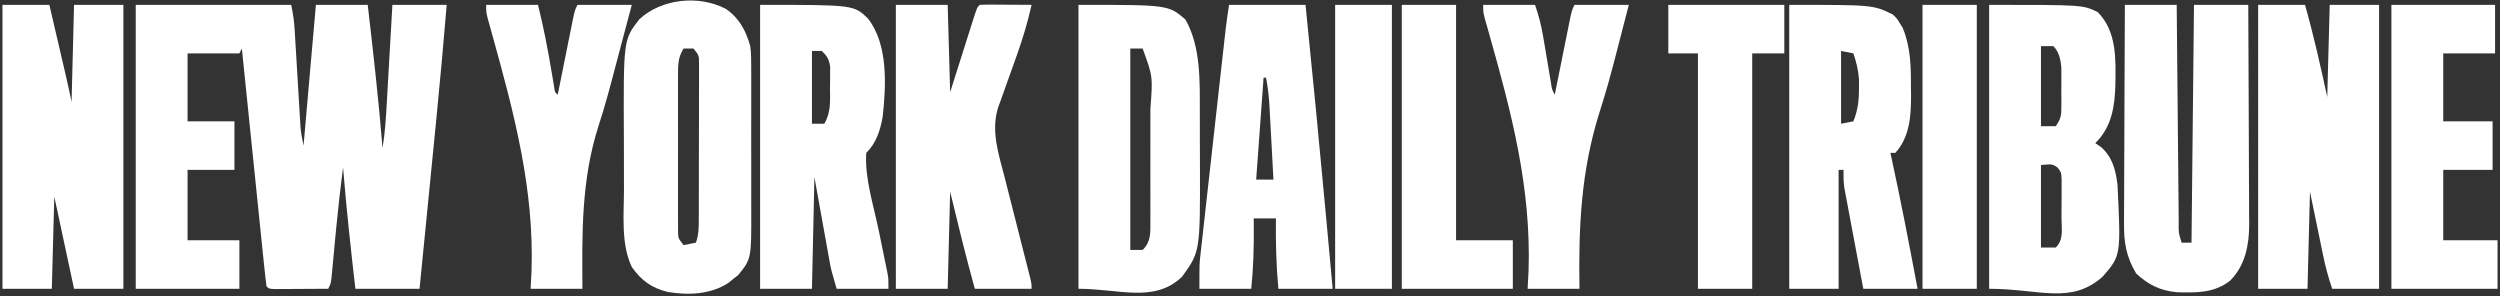 <svg width="304" height="36" viewBox="0 0 304 36" fill="none" xmlns="http://www.w3.org/2000/svg">
<rect x="0" y="0" width="304" height="36" fill="#333333" stroke="none"/>
<g clip-path="url(#clip0_17_76)">
<path d="M16.505 0.59C22.744 0.59 28.983 0.59 35.412 0.59C35.62 1.612 35.763 2.487 35.824 3.51C35.849 3.928 35.849 3.928 35.875 4.354C35.892 4.652 35.91 4.95 35.927 5.256C35.956 5.719 35.956 5.719 35.985 6.192C36.065 7.51 36.143 8.829 36.221 10.148C36.279 11.111 36.337 12.075 36.396 13.039C36.414 13.336 36.431 13.634 36.449 13.941C36.474 14.359 36.474 14.359 36.5 14.785C36.514 15.029 36.529 15.273 36.544 15.524C36.615 16.258 36.765 16.982 36.912 17.705C37.407 12.057 37.903 6.409 38.413 0.59C40.492 0.59 42.572 0.59 44.715 0.59C45.386 6.388 46.049 12.182 46.515 18C46.829 16.132 46.936 14.265 47.042 12.376C47.061 12.039 47.081 11.701 47.101 11.353C47.163 10.28 47.224 9.206 47.284 8.133C47.326 7.403 47.368 6.674 47.41 5.944C47.513 4.159 47.615 2.375 47.716 0.59C49.894 0.59 52.073 0.59 54.318 0.59C53.936 5.186 53.524 9.777 53.068 14.367C53.008 14.972 52.949 15.577 52.889 16.182C52.735 17.748 52.58 19.314 52.424 20.88C52.265 22.488 52.106 24.097 51.948 25.706C51.638 28.842 51.328 31.978 51.017 35.115C48.442 35.115 45.867 35.115 43.214 35.115C42.645 30.2 42.119 25.291 41.714 20.361C41.399 22.812 41.12 25.266 40.884 27.726C40.864 27.931 40.844 28.136 40.824 28.348C40.724 29.389 40.626 30.431 40.529 31.474C40.474 32.052 40.474 32.052 40.418 32.642C40.386 32.99 40.354 33.339 40.32 33.697C40.213 34.525 40.213 34.525 39.913 35.115C38.719 35.123 37.525 35.129 36.331 35.133C35.819 35.137 35.819 35.137 35.297 35.141C34.973 35.142 34.649 35.143 34.316 35.144C33.865 35.146 33.865 35.146 33.406 35.148C32.711 35.115 32.711 35.115 32.411 34.82C32.292 33.923 32.191 33.031 32.101 32.132C32.072 31.849 32.042 31.567 32.012 31.277C31.915 30.34 31.82 29.402 31.725 28.465C31.658 27.817 31.591 27.169 31.524 26.521C31.348 24.812 31.173 23.103 30.999 21.394C30.821 19.651 30.641 17.909 30.462 16.167C30.11 12.745 29.759 9.323 29.41 5.902C29.311 6.096 29.212 6.291 29.11 6.492C27.03 6.492 24.95 6.492 22.808 6.492C22.808 9.218 22.808 11.945 22.808 14.754C24.689 14.754 26.571 14.754 28.509 14.754C28.509 16.702 28.509 18.649 28.509 20.656C26.628 20.656 24.746 20.656 22.808 20.656C22.808 23.48 22.808 26.304 22.808 29.213C24.887 29.213 26.967 29.213 29.11 29.213C29.11 31.161 29.11 33.108 29.11 35.115C24.95 35.115 20.791 35.115 16.505 35.115C16.505 23.722 16.505 12.329 16.505 0.59Z" fill="white"/>
<path d="M274.59 0.59C276.472 0.59 278.354 0.59 280.292 0.59C281.343 4.302 282.177 8.035 282.993 11.803C283.092 8.103 283.191 4.403 283.293 0.59C285.274 0.59 287.254 0.59 289.295 0.59C289.295 11.983 289.295 23.376 289.295 35.115C287.414 35.115 285.532 35.115 283.593 35.115C283.124 33.73 282.765 32.4 282.475 30.977C282.434 30.781 282.394 30.586 282.352 30.384C282.202 29.662 282.054 28.94 281.905 28.217C281.571 26.598 281.237 24.979 280.892 23.311C280.793 27.206 280.694 31.102 280.592 35.115C278.612 35.115 276.631 35.115 274.59 35.115C274.59 23.722 274.59 12.329 274.59 0.59Z" fill="white"/>
<path d="M0.3 0.59C2.182 0.59 4.063 0.59 6.002 0.59C6.339 2.034 6.675 3.478 7.011 4.922C7.126 5.412 7.24 5.903 7.354 6.394C7.519 7.101 7.684 7.808 7.848 8.515C7.899 8.733 7.95 8.951 8.003 9.176C8.252 10.246 8.484 11.317 8.703 12.393C8.802 8.498 8.901 4.603 9.003 0.59C10.984 0.59 12.964 0.59 15.005 0.59C15.005 11.983 15.005 23.376 15.005 35.115C13.024 35.115 11.044 35.115 9.003 35.115C8.211 31.414 7.418 27.714 6.602 23.902C6.503 27.602 6.404 31.302 6.302 35.115C4.321 35.115 2.341 35.115 0.3 35.115C0.3 23.722 0.3 12.329 0.3 0.59Z" fill="white"/>
<path d="M241.88 0.59C253.283 0.59 253.283 0.59 255.084 1.475C257.429 3.845 257.273 7.214 257.23 10.322C257.153 12.992 256.776 15.451 254.784 17.41C255.013 17.562 255.242 17.714 255.478 17.871C256.878 19.12 257.253 20.634 257.485 22.426C257.91 31.076 257.91 31.076 255.684 33.639C251.803 37.084 247.997 35.115 241.88 35.115C241.88 23.722 241.88 12.329 241.88 0.59ZM248.182 5.607C248.182 8.82 248.182 12.033 248.182 15.344C248.776 15.344 249.37 15.344 249.982 15.344C250.651 14.358 250.659 14.027 250.662 12.875C250.663 12.565 250.664 12.255 250.664 11.936C250.662 11.612 250.66 11.288 250.657 10.955C250.66 10.633 250.662 10.312 250.664 9.981C250.663 9.515 250.663 9.515 250.662 9.039C250.661 8.756 250.661 8.473 250.66 8.181C250.569 7.243 250.382 6.295 249.682 5.607C249.187 5.607 248.692 5.607 248.182 5.607ZM248.182 20.066C248.182 23.376 248.182 26.687 248.182 30.098C248.776 30.098 249.37 30.098 249.982 30.098C250.99 29.107 250.672 27.804 250.679 26.458C250.678 26.259 250.678 26.061 250.677 25.856C250.676 25.251 250.683 24.647 250.691 24.042C250.691 23.661 250.691 23.28 250.691 22.888C250.692 22.538 250.693 22.188 250.694 21.828C250.649 20.965 250.649 20.965 250.219 20.387C249.573 19.938 249.573 19.938 248.182 20.066Z" fill="white"/>
<path d="M92.43 0.59C103.813 0.59 103.813 0.59 105.541 2.25C108.022 5.412 107.747 10.441 107.332 14.218C107.026 15.867 106.568 17.377 105.335 18.59C105.135 21.655 106.238 25.025 106.854 28.014C107.024 28.843 107.193 29.672 107.362 30.501C107.466 31.014 107.571 31.527 107.677 32.039C107.724 32.271 107.771 32.503 107.82 32.741C107.862 32.944 107.903 33.146 107.946 33.355C108.036 33.934 108.036 33.934 108.036 35.115C105.956 35.115 103.876 35.115 101.733 35.115C101.058 32.791 101.058 32.791 100.872 31.758C100.83 31.525 100.787 31.291 100.743 31.051C100.701 30.813 100.659 30.575 100.615 30.33C100.574 30.106 100.534 29.882 100.492 29.651C100.342 28.823 100.194 27.994 100.045 27.166C99.711 25.31 99.377 23.453 99.033 21.541C98.934 26.02 98.835 30.5 98.733 35.115C96.653 35.115 94.573 35.115 92.43 35.115C92.43 23.722 92.43 12.329 92.43 0.59ZM98.733 6.197C98.733 9.118 98.733 12.039 98.733 15.049C99.228 15.049 99.723 15.049 100.233 15.049C101.076 13.626 100.932 12.229 100.927 10.623C100.932 10.329 100.937 10.034 100.942 9.731C100.942 9.447 100.942 9.163 100.942 8.871C100.943 8.613 100.944 8.354 100.945 8.088C100.808 7.217 100.573 6.811 99.933 6.197C99.537 6.197 99.141 6.197 98.733 6.197Z" fill="white"/>
<path d="M88.3 1.104C89.945 2.258 90.696 3.754 91.23 5.607C91.345 6.434 91.353 7.246 91.347 8.081C91.348 8.316 91.35 8.551 91.351 8.793C91.355 9.562 91.353 10.332 91.35 11.101C91.35 11.641 91.351 12.18 91.352 12.719C91.353 13.847 91.352 14.975 91.347 16.103C91.342 17.543 91.345 18.983 91.351 20.422C91.354 21.536 91.353 22.649 91.35 23.762C91.35 24.293 91.351 24.823 91.353 25.354C91.372 31.47 91.372 31.47 89.769 33.444C89.57 33.6 89.372 33.756 89.167 33.916C88.969 34.077 88.772 34.238 88.569 34.404C86.412 35.806 83.711 35.922 81.214 35.502C79.258 35.04 77.959 34.092 76.825 32.459C75.476 29.621 75.877 26.004 75.875 22.937C75.874 22.547 75.873 22.158 75.871 21.757C75.87 20.938 75.869 20.119 75.869 19.301C75.869 18.472 75.867 17.643 75.863 16.814C75.805 4.849 75.805 4.849 77.726 2.361C80.393 -0.148 85.004 -0.661 88.3 1.104ZM83.127 5.902C82.424 6.991 82.451 7.935 82.45 9.206C82.448 9.418 82.447 9.63 82.446 9.848C82.444 10.546 82.445 11.245 82.447 11.943C82.447 12.428 82.446 12.914 82.446 13.4C82.445 14.417 82.446 15.434 82.449 16.452C82.452 17.756 82.45 19.061 82.447 20.365C82.445 21.368 82.445 22.371 82.447 23.373C82.447 23.854 82.447 24.335 82.445 24.817C82.444 25.488 82.446 26.16 82.45 26.832C82.45 27.214 82.45 27.596 82.451 27.991C82.454 28.966 82.454 28.966 83.127 29.803C83.87 29.657 83.87 29.657 84.628 29.508C84.982 28.464 84.968 27.634 84.972 26.532C84.972 26.32 84.974 26.109 84.975 25.89C84.977 25.191 84.978 24.491 84.978 23.791C84.979 23.305 84.98 22.819 84.981 22.332C84.983 21.313 84.984 20.294 84.984 19.275C84.984 17.969 84.988 16.662 84.993 15.355C84.996 14.351 84.997 13.347 84.997 12.343C84.997 11.861 84.998 11.379 85.001 10.897C85.004 10.224 85.003 9.551 85.001 8.878C85.001 8.495 85.002 8.111 85.002 7.716C85.001 6.739 85.001 6.739 84.328 5.902C83.932 5.902 83.535 5.902 83.127 5.902Z" fill="white"/>
<path d="M258.385 0.59C260.465 0.59 262.544 0.59 264.687 0.59C264.695 1.445 264.702 2.3 264.71 3.181C264.735 6.001 264.761 8.82 264.789 11.64C264.805 13.35 264.822 15.06 264.836 16.77C264.851 18.42 264.866 20.069 264.883 21.718C264.889 22.349 264.895 22.979 264.9 23.609C264.907 24.49 264.916 25.37 264.926 26.251C264.928 26.645 264.928 26.645 264.931 27.047C264.909 28.318 264.909 28.318 265.287 29.508C265.683 29.508 266.08 29.508 266.488 29.508C266.587 19.965 266.686 10.422 266.788 0.59C268.966 0.59 271.145 0.59 273.39 0.59C273.41 4.31 273.427 8.029 273.437 11.749C273.441 13.476 273.448 15.203 273.458 16.93C273.468 18.599 273.473 20.267 273.475 21.936C273.477 22.571 273.48 23.206 273.485 23.841C273.492 24.733 273.493 25.626 273.492 26.519C273.495 26.778 273.499 27.038 273.502 27.306C273.489 29.809 273.029 32.262 271.199 34.11C269.321 35.638 266.995 35.617 264.666 35.533C262.643 35.322 261.218 34.618 259.754 33.252C258.534 31.188 258.254 29.465 258.283 27.122C258.283 26.833 258.283 26.545 258.282 26.248C258.283 25.303 258.29 24.358 258.297 23.413C258.299 22.755 258.3 22.096 258.301 21.438C258.304 19.711 258.313 17.984 258.323 16.257C258.332 14.493 258.337 12.729 258.341 10.964C258.351 7.506 258.367 4.048 258.385 0.59Z" fill="white"/>
<path d="M108.936 0.59C111.016 0.59 113.095 0.59 115.238 0.59C115.337 4.096 115.436 7.601 115.538 11.213C115.773 10.471 116.008 9.729 116.25 8.964C116.477 8.248 116.704 7.533 116.932 6.817C117.09 6.318 117.248 5.819 117.406 5.32C117.632 4.604 117.86 3.889 118.088 3.173C118.158 2.949 118.229 2.725 118.302 2.493C118.805 0.919 118.805 0.919 119.139 0.59C119.608 0.565 120.078 0.559 120.547 0.561C120.83 0.562 121.114 0.563 121.406 0.564C121.704 0.567 122.002 0.569 122.309 0.572C122.608 0.573 122.907 0.574 123.216 0.576C123.958 0.579 124.699 0.584 125.441 0.59C124.976 2.674 124.371 4.686 123.655 6.697C123.575 6.923 123.495 7.148 123.413 7.381C123.081 8.318 122.748 9.254 122.406 10.187C122.154 10.879 121.91 11.572 121.667 12.267C121.589 12.473 121.512 12.679 121.432 12.891C120.419 15.831 121.44 18.745 122.188 21.652C122.33 22.213 122.472 22.775 122.614 23.337C122.811 24.115 123.009 24.892 123.208 25.67C123.558 27.041 123.905 28.412 124.252 29.784C124.437 30.512 124.622 31.241 124.808 31.969C124.892 32.296 124.975 32.623 125.06 32.96C125.171 33.393 125.171 33.393 125.284 33.835C125.441 34.525 125.441 34.525 125.441 35.115C123.164 35.115 120.886 35.115 118.539 35.115C117.449 31.2 116.493 27.26 115.538 23.311C115.439 27.207 115.34 31.102 115.238 35.115C113.158 35.115 111.079 35.115 108.936 35.115C108.936 23.722 108.936 12.329 108.936 0.59Z" fill="white"/>
<path d="M217.572 0.59C227.775 0.59 227.775 0.59 230.176 1.77C230.717 2.309 230.717 2.309 231.038 2.859C231.149 3.036 231.26 3.214 231.374 3.397C232.339 5.741 232.378 8.104 232.37 10.604C232.375 10.934 232.38 11.263 232.385 11.602C232.386 14.1 232.229 16.637 230.476 18.59C230.278 18.59 230.08 18.59 229.876 18.59C229.912 18.755 229.948 18.92 229.985 19.09C231.142 24.416 232.171 29.761 233.177 35.115C230.998 35.115 228.819 35.115 226.575 35.115C226.231 33.293 225.889 31.471 225.549 29.649C225.433 29.029 225.316 28.409 225.199 27.79C225.031 26.898 224.865 26.007 224.699 25.115C224.646 24.839 224.594 24.563 224.54 24.278C224.492 24.018 224.444 23.758 224.394 23.491C224.351 23.263 224.309 23.036 224.265 22.802C224.167 22.079 224.158 21.384 224.174 20.656C223.976 20.656 223.778 20.656 223.574 20.656C223.574 25.427 223.574 30.199 223.574 35.115C221.593 35.115 219.612 35.115 217.572 35.115C217.572 23.722 217.572 12.329 217.572 0.59ZM223.874 6.197C223.874 9.118 223.874 12.039 223.874 15.049C224.369 14.952 224.864 14.854 225.374 14.754C225.912 13.391 226.055 12.248 226.049 10.789C226.051 10.418 226.052 10.047 226.054 9.665C225.971 8.504 225.738 7.592 225.374 6.492C224.879 6.394 224.384 6.297 223.874 6.197Z" fill="white"/>
<path d="M131.143 0.59C142.059 0.59 142.059 0.59 144.141 2.361C146.046 5.691 145.894 9.958 145.898 13.669C145.9 14.176 145.9 14.176 145.901 14.693C145.903 15.404 145.904 16.115 145.904 16.826C145.904 17.9 145.91 18.973 145.915 20.047C145.942 30.591 145.942 30.591 143.747 33.639C140.366 36.885 136.12 35.115 131.143 35.115C131.143 23.722 131.143 12.329 131.143 0.59ZM137.445 5.902C137.445 13.984 137.445 22.066 137.445 30.393C137.94 30.393 138.436 30.393 138.946 30.393C139.997 29.36 139.884 28.249 139.885 26.839C139.886 26.478 139.887 26.117 139.888 25.746C139.887 25.356 139.886 24.967 139.886 24.566C139.886 24.159 139.886 23.752 139.887 23.346C139.887 22.492 139.887 21.639 139.885 20.786C139.883 19.702 139.884 18.618 139.886 17.534C139.887 16.693 139.887 15.852 139.886 15.011C139.886 14.42 139.887 13.829 139.888 13.238C140.188 9.311 140.188 9.311 138.946 5.902C138.451 5.902 137.955 5.902 137.445 5.902Z" fill="white"/>
<path d="M149.449 0.59C152.519 0.59 155.589 0.59 158.752 0.59C159.623 9.163 160.457 17.738 161.247 26.318C161.277 26.648 161.277 26.648 161.308 26.984C161.557 29.694 161.806 32.404 162.053 35.115C159.875 35.115 157.696 35.115 155.451 35.115C155.186 32.249 155.117 29.43 155.151 26.557C154.26 26.557 153.368 26.557 152.45 26.557C152.454 26.878 152.457 27.199 152.461 27.53C152.48 30.079 152.412 32.575 152.15 35.115C150.07 35.115 147.991 35.115 145.848 35.115C145.848 32.127 145.848 32.127 145.971 31.022C145.999 30.771 146.026 30.519 146.054 30.26C146.085 29.994 146.115 29.728 146.146 29.454C146.178 29.167 146.21 28.879 146.242 28.582C146.347 27.639 146.453 26.696 146.56 25.753C146.633 25.093 146.706 24.434 146.779 23.774C146.933 22.396 147.087 21.017 147.242 19.639C147.44 17.874 147.637 16.11 147.833 14.345C148.021 12.658 148.209 10.971 148.398 9.284C148.451 8.803 148.451 8.803 148.506 8.312C148.608 7.403 148.71 6.493 148.812 5.584C148.842 5.317 148.872 5.05 148.902 4.775C148.93 4.525 148.959 4.275 148.988 4.018C149.012 3.803 149.036 3.589 149.061 3.368C149.176 2.44 149.315 1.515 149.449 0.59ZM153.651 9.443C153.353 13.532 153.056 17.622 152.75 21.836C153.443 21.836 154.137 21.836 154.851 21.836C154.772 20.355 154.692 18.875 154.611 17.395C154.584 16.892 154.556 16.388 154.53 15.885C154.491 15.16 154.451 14.435 154.411 13.71C154.4 13.486 154.388 13.263 154.376 13.033C154.308 11.818 154.18 10.639 153.951 9.443C153.852 9.443 153.753 9.443 153.651 9.443Z" fill="white"/>
<path d="M290.796 0.59C294.955 0.59 299.114 0.59 303.4 0.59C303.4 2.538 303.4 4.485 303.4 6.492C301.32 6.492 299.24 6.492 297.098 6.492C297.098 9.218 297.098 11.945 297.098 14.754C299.078 14.754 301.059 14.754 303.1 14.754C303.1 16.702 303.1 18.649 303.1 20.656C301.119 20.656 299.138 20.656 297.098 20.656C297.098 23.48 297.098 26.304 297.098 29.213C299.276 29.213 301.455 29.213 303.7 29.213C303.7 31.161 303.7 33.108 303.7 35.115C299.441 35.115 295.183 35.115 290.796 35.115C290.796 23.722 290.796 12.329 290.796 0.59Z" fill="white"/>
<path d="M180.359 0.59C182.439 0.59 184.519 0.59 186.661 0.59C187.109 1.912 187.411 3.03 187.638 4.385C187.702 4.762 187.767 5.14 187.833 5.529C187.899 5.924 187.965 6.318 188.031 6.713C188.161 7.492 188.293 8.272 188.426 9.051C188.483 9.395 188.541 9.739 188.6 10.094C188.72 10.901 188.72 10.901 189.062 11.508C189.124 11.198 189.186 10.889 189.25 10.569C189.48 9.422 189.712 8.275 189.943 7.128C190.043 6.631 190.143 6.134 190.243 5.637C190.386 4.924 190.53 4.21 190.674 3.497C190.718 3.274 190.763 3.051 190.809 2.822C191.129 1.248 191.129 1.248 191.463 0.59C193.642 0.59 195.82 0.59 198.065 0.59C197.796 1.629 197.527 2.668 197.257 3.706C197.016 4.632 196.778 5.559 196.541 6.486C195.928 8.867 195.282 11.226 194.527 13.568C192.244 20.783 191.944 27.581 192.063 35.115C189.983 35.115 187.904 35.115 185.761 35.115C185.817 33.994 185.817 33.994 185.875 32.851C186.189 22.866 183.834 13.826 181.129 4.288C181.028 3.93 180.927 3.572 180.823 3.202C180.733 2.889 180.643 2.575 180.551 2.252C180.359 1.475 180.359 1.475 180.359 0.59Z" fill="white"/>
<path d="M59.119 0.59C61.199 0.59 63.279 0.59 65.421 0.59C66.119 3.366 66.643 6.147 67.115 8.968C67.163 9.254 67.212 9.54 67.262 9.835C67.305 10.093 67.348 10.351 67.392 10.617C67.464 11.209 67.464 11.209 67.822 11.508C67.884 11.198 67.946 10.889 68.01 10.569C68.24 9.422 68.472 8.275 68.703 7.128C68.803 6.631 68.903 6.134 69.003 5.637C69.146 4.924 69.29 4.21 69.434 3.497C69.479 3.274 69.523 3.051 69.569 2.822C69.889 1.248 69.889 1.248 70.223 0.59C72.402 0.59 74.581 0.59 76.825 0.59C76.475 1.909 76.124 3.227 75.773 4.546C75.471 5.683 75.171 6.82 74.873 7.958C74.225 10.426 73.577 12.884 72.781 15.311C70.683 21.855 70.774 28.309 70.823 35.115C68.744 35.115 66.664 35.115 64.521 35.115C64.559 34.392 64.596 33.67 64.635 32.926C64.958 22.974 62.538 13.856 59.889 4.341C59.788 3.976 59.687 3.61 59.583 3.234C59.493 2.915 59.404 2.595 59.311 2.265C59.119 1.475 59.119 1.475 59.119 0.59Z" fill="white"/>
<path d="M202.867 0.59C207.521 0.59 212.176 0.59 216.971 0.59C216.971 2.538 216.971 4.485 216.971 6.492C215.684 6.492 214.397 6.492 213.07 6.492C213.07 15.937 213.07 25.383 213.07 35.115C210.891 35.115 208.713 35.115 206.468 35.115C206.468 25.669 206.468 16.224 206.468 6.492C205.28 6.492 204.091 6.492 202.867 6.492C202.867 4.544 202.867 2.597 202.867 0.59Z" fill="white"/>
<path d="M170.456 0.59C172.635 0.59 174.813 0.59 177.058 0.59C177.058 10.036 177.058 19.481 177.058 29.213C179.336 29.213 181.614 29.213 183.96 29.213C183.96 31.161 183.96 33.108 183.96 35.115C179.504 35.115 175.048 35.115 170.456 35.115C170.456 23.722 170.456 12.329 170.456 0.59Z" fill="white"/>
<path d="M162.353 0.59C164.631 0.59 166.909 0.59 169.256 0.59C169.256 11.983 169.256 23.376 169.256 35.115C166.978 35.115 164.7 35.115 162.353 35.115C162.353 23.722 162.353 12.329 162.353 0.59Z" fill="white"/>
<path d="M233.777 0.59C235.956 0.59 238.134 0.59 240.379 0.59C240.379 11.983 240.379 23.376 240.379 35.115C238.2 35.115 236.022 35.115 233.777 35.115C233.777 23.722 233.777 12.329 233.777 0.59Z" fill="white"/>
</g>
<defs>
<clipPath id="clip0_17_76">
<rect width="304" height="36" fill="white"/>
</clipPath>
</defs>
</svg>
